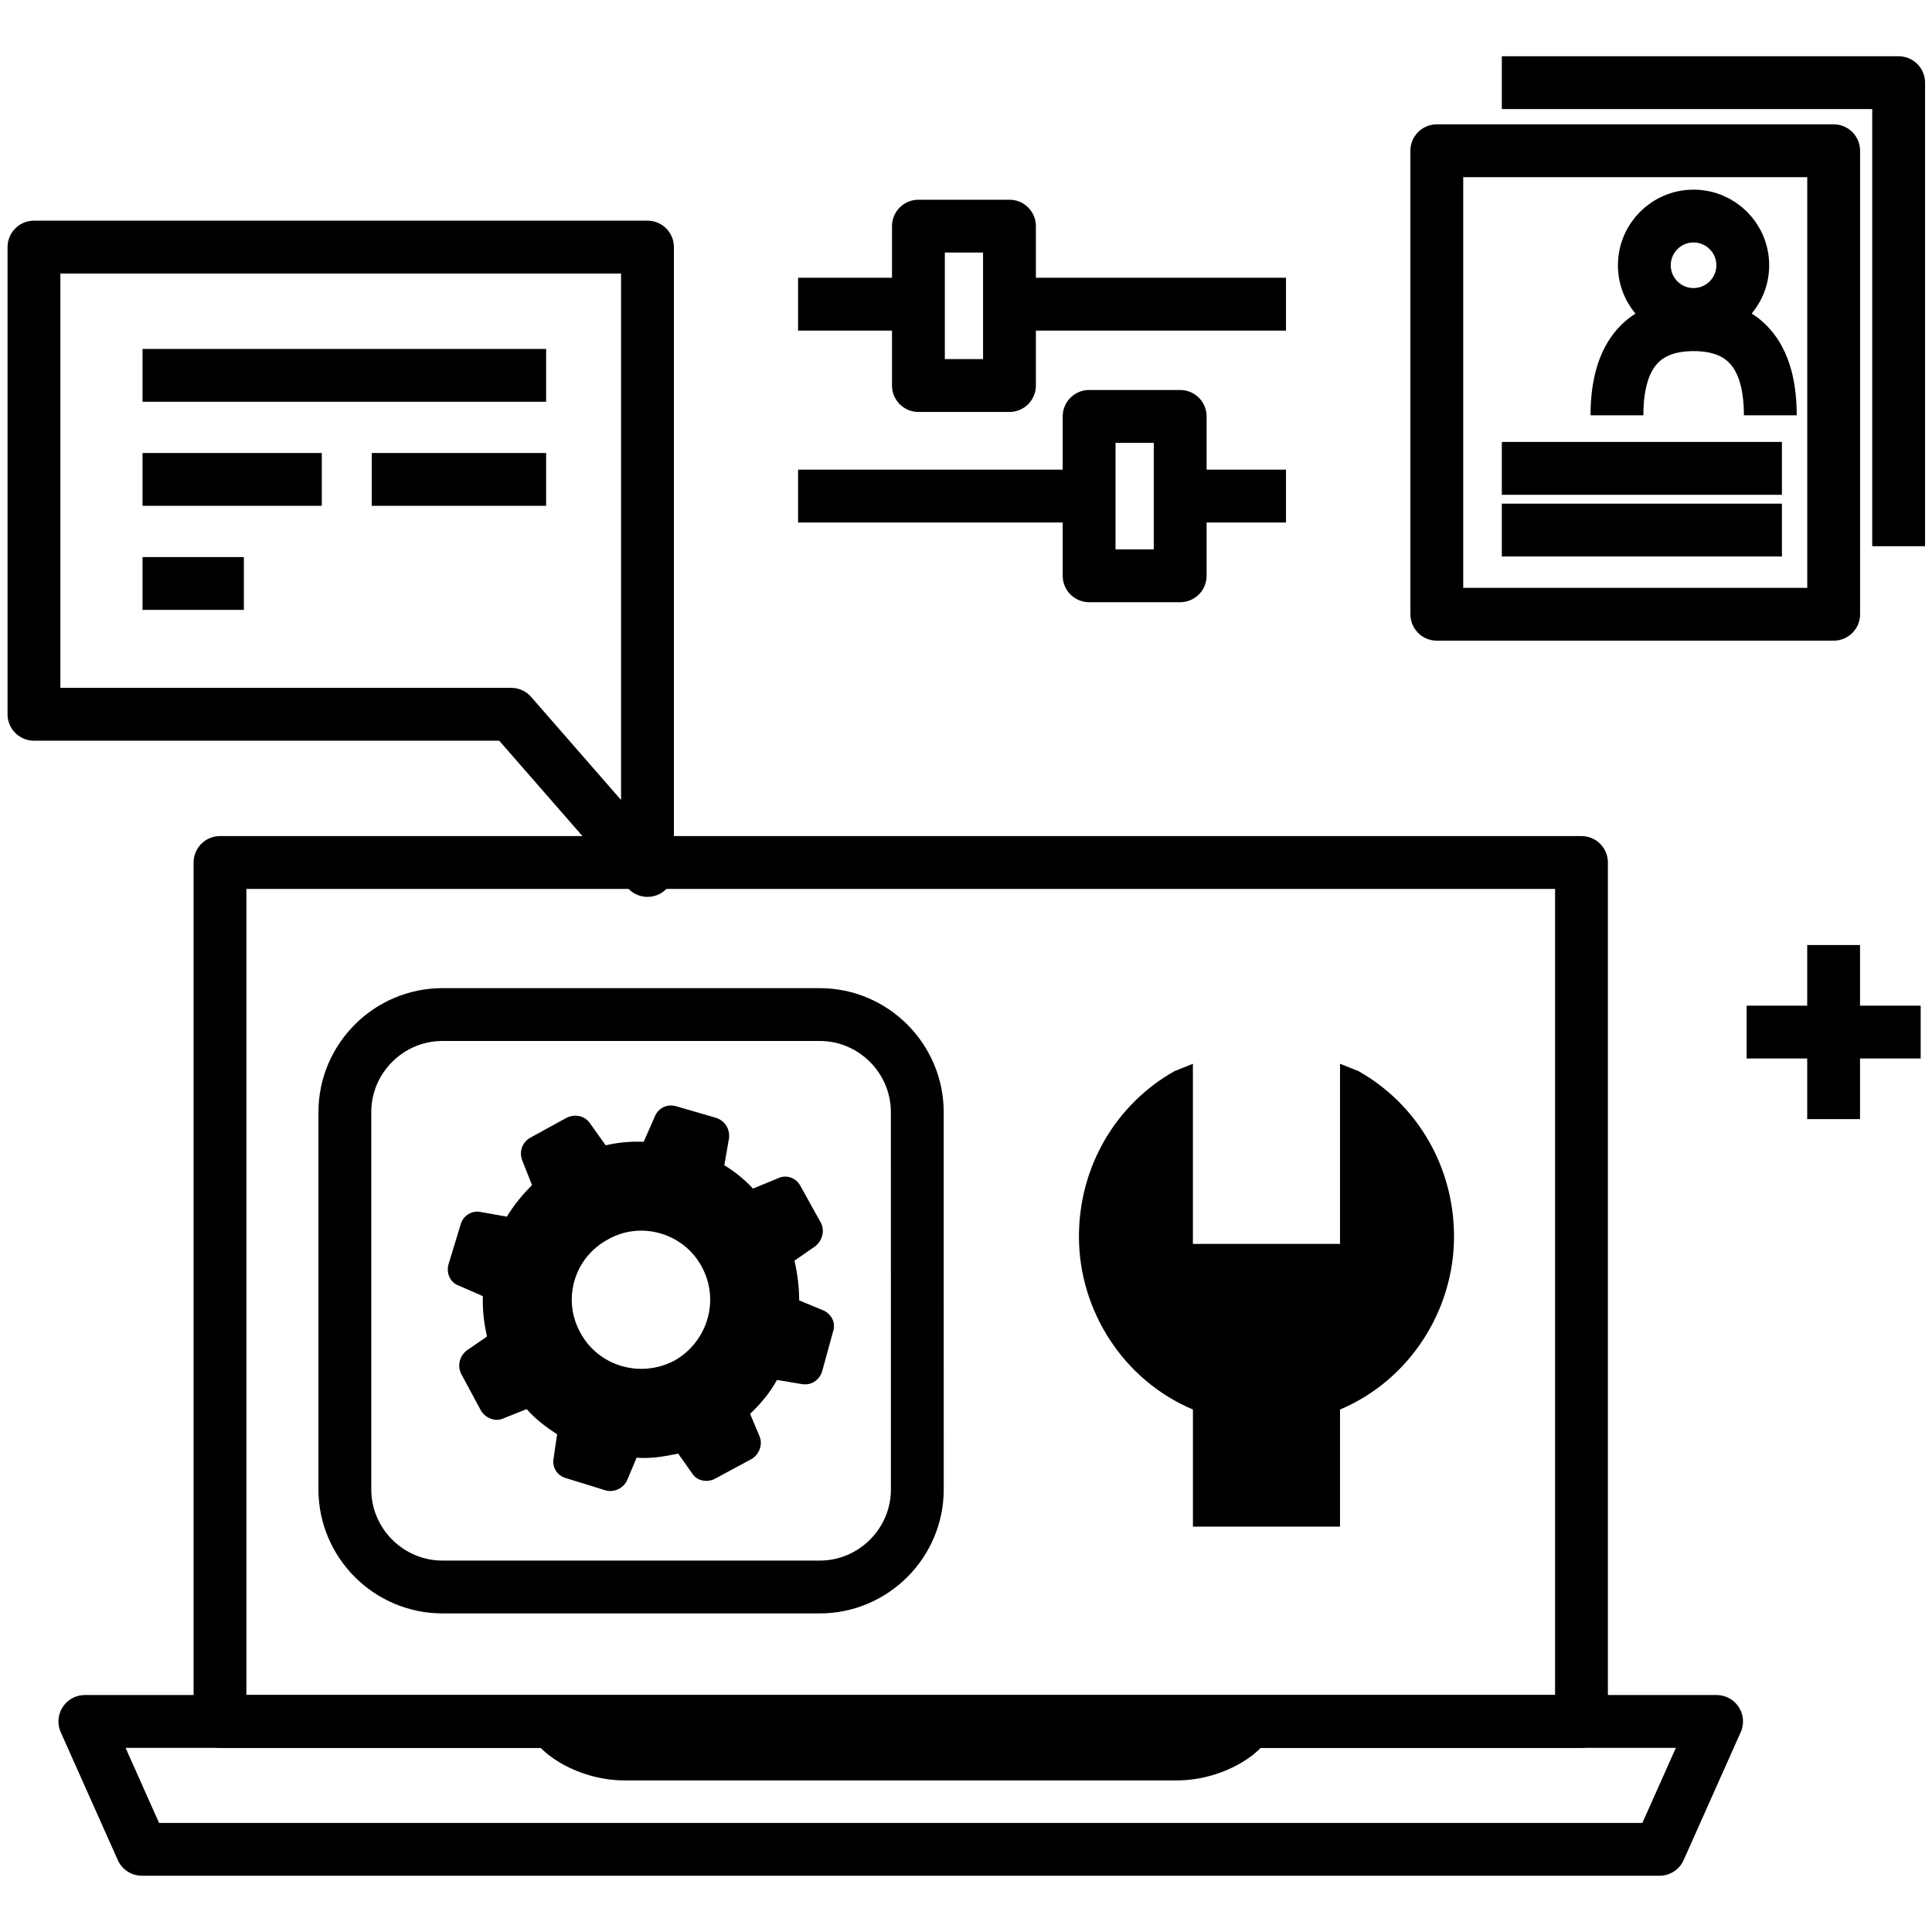 <svg xmlns="http://www.w3.org/2000/svg" xmlns:xlink="http://www.w3.org/1999/xlink" id="Capa_1" x="0px" y="0px" viewBox="0 0 512 512" style="enable-background:new 0 0 512 512;" xml:space="preserve"><style type="text/css">	.st0{display:none;fill:#000000;}	.st1{display:none;fill:#000000;}	.st2{display:none;fill:#000000;}	.st3{display:none;fill:#000000;}	.st4{display:none;fill:#000000;}	.st5{fill:none;stroke:#000000;stroke-width:14;stroke-linejoin:round;stroke-miterlimit:10;}	.st6{fill:none;stroke:#000000;stroke-width:14;stroke-miterlimit:10;}	.st7{fill:#000000;}	.st8{fill-rule:evenodd;clip-rule:evenodd;fill:#000000;}</style><path class="st0" d="M128.95,420.31c2.98,3.13,6.92,1.02,10.35,1.78c1.22,0.27,0.93-1.63,1.16-2.62c1.88,4.88,1.88,4.88-3.09,4.88 c-1.21,0-2.44-0.13-3.63,0.03C130.56,424.82,128.86,423.65,128.95,420.31z"></path><path class="st1" d="M456.99,449.74c-6.62-0.31-13.23-0.61-19.85-0.92C443.88,446.53,450.5,446.8,456.99,449.74z"></path><path class="st2" d="M655,424.38c-3.07-0.34-3.06-0.33-1.65-2.67c0.18-0.3,0.16-0.72,0.23-1.08c0.28-1.63,0.72-3.57,2.67-3.37 c1.93,0.2,1.95,2.23,2.02,3.86C657.38,422.4,656.11,423.31,655,424.38z"></path><path class="st3" d="M95.94,453.74c-0.89-5.92-0.04-6.6,5.83-4.74C99.8,450.59,98.05,452.02,95.94,453.74z"></path><path class="st4" d="M112.71,122.49c-1.04,0.5-2.44-0.48-3.29,0.81c-2.01-0.19-3.98-0.54-5.75-1.59c-0.25-0.2-0.33-0.4-0.26-0.61 s0.15-0.31,0.23-0.31C106.73,120.99,109.77,121.46,112.71,122.49z"></path><path class="st1" d="M367.05,423.49c-7.44,0.93-14.61-1.67-21.99-1.77c-1.51-0.02-3.71-0.46-3.35-3.07 c7.22-0.16,14.3,0.91,21.32,2.45C364.64,421.46,366.16,421.93,367.05,423.49z"></path><g>	<rect x="58.3" y="228.57" class="st5" width="360.81" height="227.63"></rect>	<polygon class="st5" points="439.79,490.09 37.61,490.09 22.49,456.2 454.91,456.2  "></polygon>	<polygon class="st5" points="9,189.29 135.48,189.29 171.59,230.68 171.59,65.48 9,65.48  "></polygon>	<line class="st5" x1="144.73" y1="99.47" x2="37.77" y2="99.47"></line>	<line class="st5" x1="85.28" y1="127.05" x2="37.77" y2="127.05"></line>	<line class="st5" x1="144.73" y1="127.05" x2="98.53" y2="127.05"></line>	<line class="st5" x1="64.63" y1="154.63" x2="37.77" y2="154.63"></line>	<line class="st5" x1="290.81" y1="131.47" x2="211.5" y2="131.47"></line>	<line class="st5" x1="340.8" y1="131.47" x2="314.07" y2="131.47"></line>	<line class="st5" x1="340.8" y1="80.61" x2="264.85" y2="80.61"></line>	<line class="st5" x1="243.39" y1="80.61" x2="211.5" y2="80.61"></line>	<rect x="243.39" y="59.93" class="st5" width="24.13" height="42.24"></rect>	<rect x="288.63" y="110.35" class="st5" width="24.13" height="42.24"></rect>	<path class="st6" d="M243.1,394.72c0,14.22-11.64,25.85-25.85,25.85h-100c-14.23,0-25.86-11.64-25.86-25.85v-99.99  c0-14.23,11.63-25.86,25.86-25.86h99.99c14.22,0,25.85,11.63,25.85,25.86L243.1,394.72L243.1,394.72z"></path>	<path class="st7" d="M336.18,459.4c0,3.99-10.96,12.43-24.36,12.43H165.57c-13.39,0-24.35-8.44-24.35-12.43  C141.23,455.39,336.18,455.39,336.18,459.4"></path>	<line class="st5" x1="462.87" y1="273.51" x2="509" y2="273.51"></line>	<line class="st5" x1="485.93" y1="296.58" x2="485.93" y2="250.44"></line>	<path class="st5" d="M461.85,70.3c0-7.21-5.84-13.04-13.04-13.04s-13.04,5.84-13.04,13.04s5.84,13.04,13.04,13.04  C456.02,83.32,461.85,77.49,461.85,70.3z"></path>	<path class="st5" d="M469.15,110.06c0-18.31-9.1-24.01-20.32-24.01s-20.32,5.7-20.32,24.01"></path>	<line class="st5" x1="398" y1="124.12" x2="472.23" y2="124.12"></line>	<line class="st5" x1="398" y1="140.47" x2="472.23" y2="140.47"></line>	<rect x="380.77" y="39.95" class="st5" width="105.17" height="122.83"></rect>	<polyline class="st5" points="398,21.91 503.16,21.91 503.16,144.75  "></polyline>	<path class="st8" d="M178.79,360.54c-8.98,4.8-20.15,1.55-24.95-7.29c-4.96-8.83-1.7-19.98,7.29-24.79  c8.67-4.96,19.99-1.71,24.79,7.14C190.87,344.58,187.47,355.59,178.79,360.54 M199.55,314.99L199.55,314.99  c-2.32-2.48-4.8-4.49-7.6-6.19l1.24-7.13c0.31-2.48-1.08-4.65-3.4-5.42l-10.69-3.11c-2.32-0.63-4.65,0.47-5.58,2.78l-2.94,6.67  c-3.25-0.16-6.82,0.16-10.07,0.93l-4.19-5.88c-1.4-2.01-4.02-2.48-6.2-1.4l-9.6,5.27c-2.17,1.23-2.95,3.72-2.17,5.89l2.64,6.66  c-2.48,2.49-4.8,5.26-6.66,8.37l-6.97-1.24c-2.48-0.47-4.66,1.08-5.27,3.26l-3.25,10.68c-0.62,2.32,0.47,4.8,2.78,5.59l6.35,2.78  c-0.15,3.57,0.31,7.29,1.09,10.7l-5.43,3.72c-1.86,1.54-2.48,4.02-1.4,6.19l5.26,9.78c1.25,2.01,3.88,2.95,5.89,2.01l6.19-2.47  c2.33,2.64,5.12,4.79,8.07,6.66l-0.93,6.36c-0.47,2.31,0.93,4.64,3.25,5.26l10.54,3.26c2.32,0.63,4.8-0.62,5.73-2.78l2.48-5.89  c3.72,0.31,7.29-0.3,11.01-1.08l3.72,5.26c1.24,2.02,4.03,2.48,6.04,1.4l9.77-5.27c2.01-1.24,2.95-3.87,2.01-6.04l-2.48-5.89  c2.78-2.63,5.26-5.57,7.13-8.98l6.51,1.08c2.48,0.46,4.64-0.93,5.42-3.25l2.94-10.69c0.78-2.32-0.46-4.65-2.63-5.59l-6.36-2.63  c0-3.55-0.46-7.13-1.24-10.53l5.58-3.88c1.86-1.54,2.48-4.18,1.39-6.2l-5.42-9.76c-1.07-2.01-3.56-3.1-5.89-2.01L199.55,314.99z"></path>	<path class="st8" d="M316.14,404.58L316.14,404.58v-31.04c-18.52-7.81-30.21-26.32-30.21-45.83c0-18.51,9.75-35.06,25.34-43.86  l4.86-1.94v47.74h38.99v-47.74l4.88,1.94c15.58,8.8,25.33,25.36,25.33,43.86c0,19.51-11.7,38.02-30.21,45.83v31.04L316.14,404.58  L316.14,404.58z"></path></g></svg>